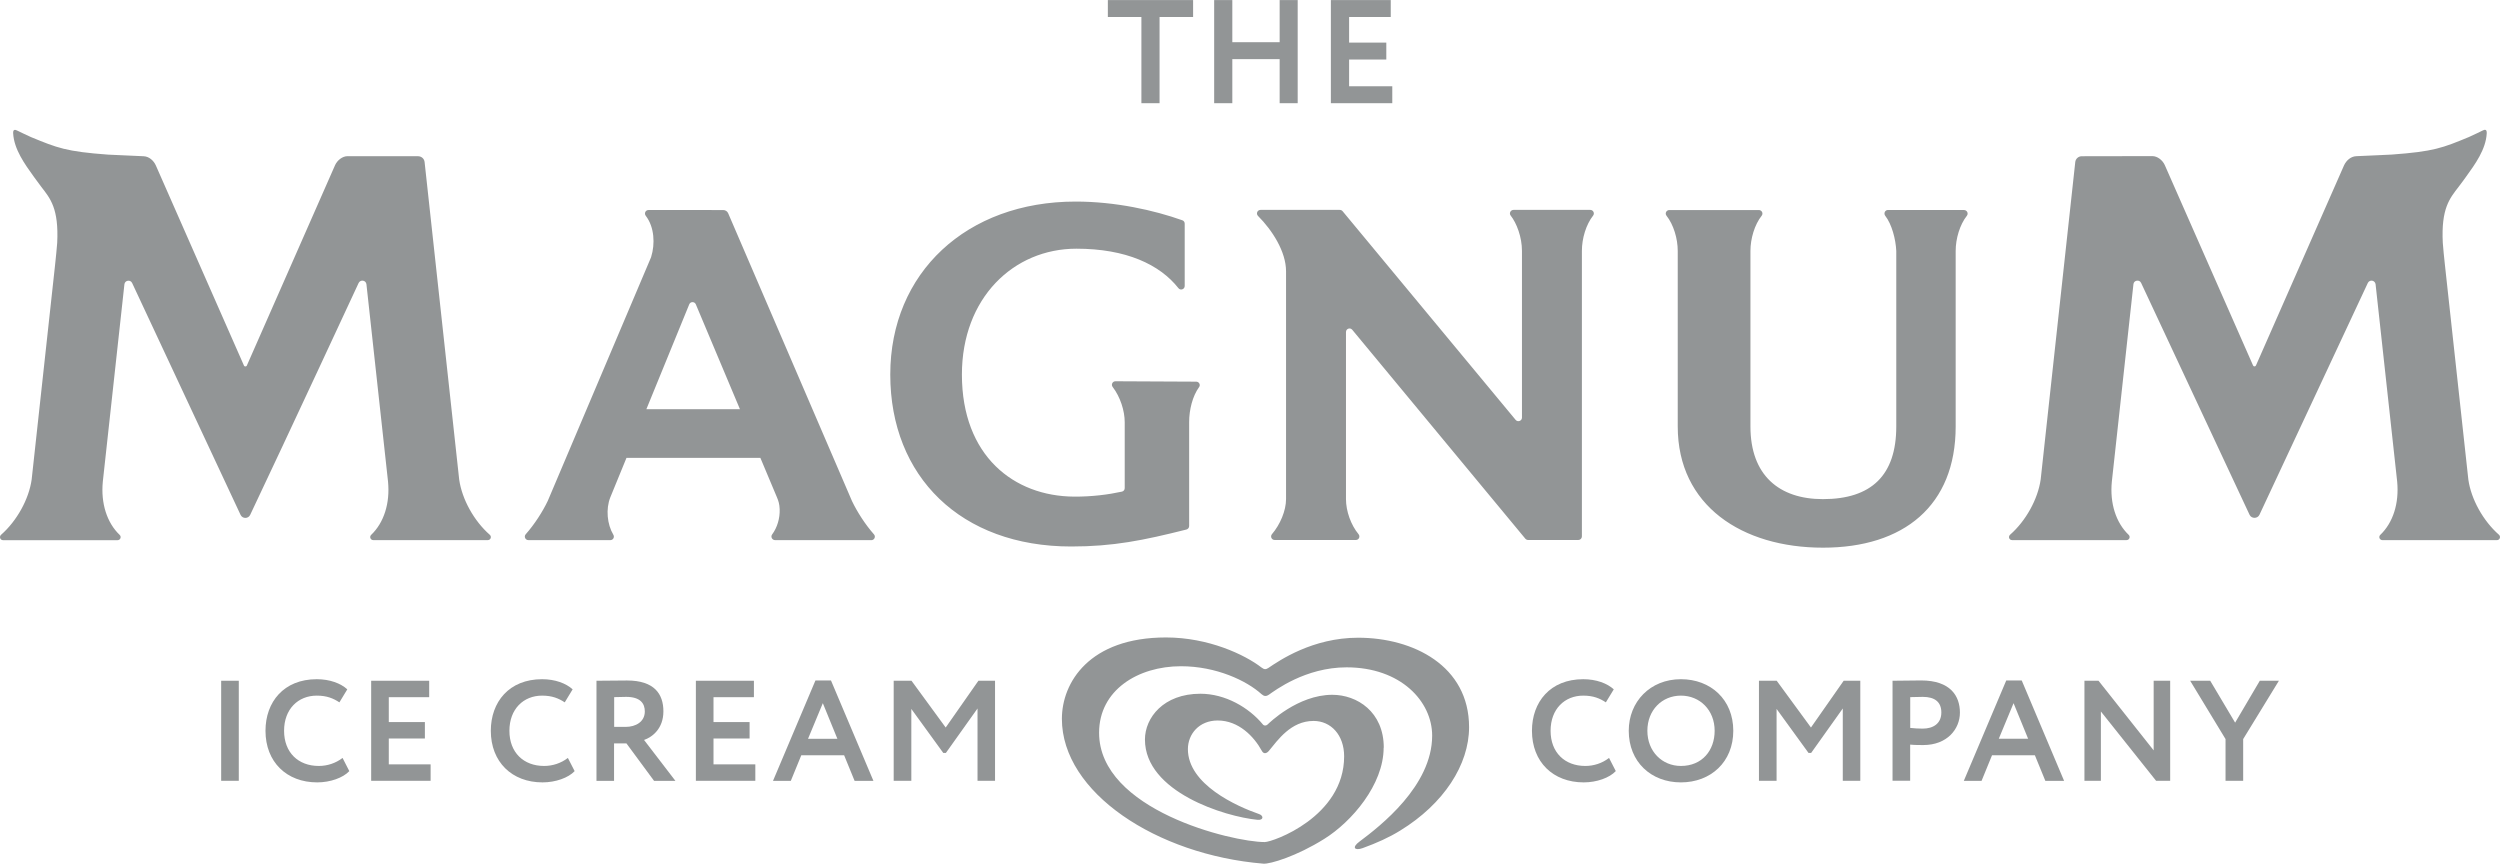 <svg width="220" height="76" viewBox="0 0 220 76" fill="none" xmlns="http://www.w3.org/2000/svg">
<g clip-path="url(#clip0_8829_1957)">
<path d="M19.463 68.71H21.013V59.906H19.463L19.463 68.71Z" fill="#929596"/>
<path d="M30.742 67.856C30.188 68.448 29.063 68.85 27.916 68.85C25.218 68.85 23.363 67.049 23.363 64.309C23.363 61.78 24.964 59.77 27.877 59.77C29.024 59.77 29.985 60.135 30.562 60.662L29.867 61.808C29.336 61.457 28.759 61.215 27.877 61.215C26.237 61.215 24.999 62.396 24.999 64.309C24.999 66.223 26.249 67.404 28.052 67.404C28.798 67.404 29.539 67.166 30.145 66.698L30.738 67.856H30.742Z" fill="#929596"/>
<path d="M32.663 59.906H37.769V61.352H34.213V63.542H37.39V64.988H34.213V67.264H37.894V68.71H32.663V59.906Z" fill="#929596"/>
<path d="M50.571 67.856C50.017 68.448 48.892 68.85 47.744 68.85C45.047 68.85 43.192 67.049 43.192 64.309C43.192 61.78 44.793 59.77 47.705 59.77C48.853 59.77 49.814 60.135 50.392 60.662L49.697 61.808C49.165 61.457 48.588 61.215 47.705 61.215C46.066 61.215 44.828 62.396 44.828 64.309C44.828 66.223 46.077 67.404 47.881 67.404C48.627 67.404 49.368 67.166 49.973 66.698L50.567 67.856H50.571Z" fill="#929596"/>
<path d="M54.047 61.352V63.967H55.052C55.947 63.967 56.744 63.515 56.744 62.607C56.744 61.917 56.364 61.325 55.104 61.325C54.812 61.325 54.458 61.336 54.047 61.348M52.49 68.71V59.906C52.985 59.906 54.922 59.883 55.177 59.883C57.587 59.883 58.379 61.079 58.379 62.599C58.379 64.119 57.405 64.863 56.676 65.117L59.435 68.714H57.556L55.125 65.417H54.037V68.714H52.485L52.49 68.71Z" fill="#929596"/>
<path d="M61.237 59.906H66.344V61.352H62.788V63.542H65.964V64.988H62.788V67.264H66.469V68.71H61.237V59.906Z" fill="#929596"/>
<path d="M71.107 65.012H73.689L72.409 61.878L71.107 65.012ZM71.763 59.883H73.127L76.86 68.714H75.204L74.283 66.461H70.514L69.592 68.714H68.025L71.758 59.883H71.763Z" fill="#929596"/>
<path d="M78.645 59.906H80.212L83.221 64.022L86.1 59.906H87.563V68.71H86.022V62.346L83.237 66.259H83.008L80.197 62.385V68.71H78.645V59.906Z" fill="#929596"/>
<path d="M142.189 67.856C141.638 68.448 140.513 68.85 139.368 68.85C136.666 68.85 134.812 67.049 134.812 64.309C134.812 61.78 136.416 59.77 139.326 59.77C140.471 59.77 141.435 60.135 142.012 60.662L141.315 61.808C140.784 61.457 140.211 61.215 139.326 61.215C137.686 61.215 136.452 62.396 136.452 64.309C136.452 66.223 137.702 67.404 139.508 67.404C140.253 67.404 140.992 67.166 141.596 66.698L142.189 67.856Z" fill="#929596"/>
<path d="M147.921 67.404C149.78 67.404 150.889 66.044 150.889 64.309C150.889 62.485 149.587 61.215 147.921 61.215C146.261 61.215 144.969 62.485 144.969 64.309C144.969 66.133 146.271 67.404 147.921 67.404ZM147.921 59.77C150.545 59.77 152.529 61.566 152.529 64.309C152.529 67.053 150.545 68.85 147.921 68.85C145.297 68.85 143.33 67.049 143.33 64.309C143.33 61.757 145.209 59.77 147.921 59.77Z" fill="#929596"/>
<path d="M154.788 59.906H156.35L159.364 64.022L162.243 59.906H163.706V68.71H162.165V62.346L159.38 66.259H159.15L156.339 62.385V68.71H154.788V59.906Z" fill="#929596"/>
<path d="M168.1 61.352V64.057C168.464 64.096 168.839 64.119 169.198 64.119C170.119 64.119 170.838 63.678 170.838 62.696C170.838 61.781 170.27 61.325 169.208 61.325C168.891 61.325 168.511 61.336 168.1 61.348M166.543 68.71V59.906C167.038 59.906 168.438 59.879 169.057 59.879C171.65 59.879 172.473 61.262 172.473 62.708C172.473 64.154 171.353 65.565 169.245 65.565C168.979 65.565 168.474 65.565 168.094 65.526V68.706H166.543V68.71Z" fill="#929596"/>
<path d="M175.893 65.011H178.475L177.194 61.878L175.893 65.011ZM176.549 59.883H177.913L181.64 68.714H179.99L179.069 66.461H175.299L174.378 68.714H172.816L176.549 59.883Z" fill="#929596"/>
<path d="M189.736 68.71L184.878 62.611V68.71H183.431V59.906H184.67L189.522 66.033V59.906H190.975V68.71H189.736Z" fill="#929596"/>
<path d="M197.399 65.039V68.71H195.847V65.039L192.734 59.906H194.499L196.691 63.593L198.862 59.906H200.543L197.399 65.039Z" fill="#929596"/>
<path d="M97.491 0.004H104.993V1.495H102.041V9.083H100.443V1.495H97.491V0.004Z" fill="#929596"/>
<path d="M112.609 5.206H108.444V9.083H106.846V0.004H108.444V3.714H112.609V0.004H114.197V9.083H112.609V5.206Z" fill="#929596"/>
<path d="M117.117 0.004H122.386V1.495H118.721V3.751H121.995V5.242H118.721V7.591H122.521V9.083H117.117V0.004Z" fill="#929596"/>
<path d="M121.761 65.792C121.761 69.058 118.934 72.327 116.54 73.82C114.093 75.356 111.766 76.049 111.177 76.002C101.775 75.227 93.446 69.732 93.446 63.258C93.446 60.067 95.856 56.096 102.608 56.096C106.346 56.096 109.553 57.615 111.006 58.738C111.266 58.941 111.406 58.913 111.62 58.777C112.578 58.13 115.498 56.119 119.517 56.119C124.369 56.119 129.279 58.594 129.279 63.991C129.279 67.292 127.056 70.737 123.224 73.087C122.261 73.687 121.131 74.194 119.913 74.634C119.226 74.884 118.913 74.588 119.642 74.054C121.438 72.709 126.03 69.167 126.03 64.736C126.03 61.727 123.271 58.726 118.497 58.726C114.858 58.726 112.172 60.784 111.672 61.127C111.412 61.302 111.24 61.279 111.016 61.088C109.709 59.899 107.028 58.629 103.925 58.629C100.135 58.629 96.72 60.737 96.72 64.482C96.72 71.295 108.455 74.101 111.297 74.101C112 74.101 118.284 71.887 118.284 66.559C118.284 64.681 117.123 63.442 115.592 63.442C113.593 63.442 112.442 65.137 111.662 66.076C111.484 66.294 111.209 66.396 111.042 66.076C110.355 64.814 109.001 63.403 107.158 63.403C105.518 63.403 104.535 64.603 104.535 65.924C104.535 69.026 108.819 70.952 110.818 71.645C111.209 71.786 111.203 72.199 110.662 72.144C107.814 71.871 100.755 69.704 100.755 65.078C100.755 63.165 102.385 61.049 105.633 61.049C107.83 61.049 109.897 62.261 111.125 63.742C111.24 63.89 111.438 63.867 111.547 63.757C111.656 63.652 114.197 61.142 117.242 61.142C119.418 61.142 121.772 62.635 121.772 65.795" fill="#929596"/>
<path d="M218.721 11.43C218.648 11.408 218.552 11.446 218.469 11.488C218.469 11.488 217.589 11.919 217.261 12.06C214.949 13.016 214.174 13.333 210.467 13.603C210.103 13.629 208.202 13.702 207.354 13.744C206.87 13.764 206.479 14.118 206.276 14.549L198.524 32.162C198.472 32.274 198.316 32.274 198.269 32.162L190.501 14.528C190.303 14.092 189.855 13.738 189.403 13.738L183.192 13.749C182.906 13.749 182.656 13.968 182.624 14.254L179.579 42.201C179.329 43.932 178.277 45.838 176.887 47.057C176.783 47.151 176.778 47.276 176.809 47.357C176.841 47.439 176.924 47.529 177.059 47.529H187.138C187.278 47.529 187.356 47.439 187.388 47.357C187.419 47.276 187.419 47.159 187.325 47.069C186.201 45.994 185.654 44.283 185.842 42.381L187.742 25.011C187.757 24.847 187.872 24.726 188.039 24.699C188.2 24.672 188.351 24.75 188.419 24.898L197.961 45.3C198.128 45.658 198.659 45.661 198.831 45.302L208.369 24.9C208.442 24.752 208.593 24.674 208.754 24.701C208.915 24.729 209.03 24.854 209.051 25.013L210.951 42.383C211.133 44.285 210.592 45.996 209.462 47.072C209.368 47.162 209.368 47.278 209.399 47.36C209.431 47.441 209.519 47.532 209.649 47.532H219.733C219.869 47.532 219.952 47.441 219.983 47.36C220.015 47.274 220.009 47.149 219.905 47.056C218.515 45.836 217.458 43.931 217.214 42.2C217.167 41.768 215.157 23.352 215.157 23.352C215.1 22.853 214.98 21.652 214.965 21.361C214.814 18.347 215.569 17.464 216.355 16.445C216.485 16.284 216.912 15.697 217 15.572C217.823 14.434 218.76 13.14 218.833 11.727C218.842 11.532 218.793 11.452 218.721 11.43ZM1.27 11.435C1.197 11.455 1.147 11.535 1.157 11.727C1.235 13.141 2.172 14.435 2.996 15.578C3.082 15.697 3.511 16.29 3.64 16.451C4.429 17.47 5.182 18.348 5.034 21.367C5.018 21.653 4.897 22.854 4.842 23.358C4.842 23.358 2.836 41.772 2.785 42.204C2.539 43.935 1.485 45.84 0.095 47.061C-0.01 47.154 -0.014 47.278 0.017 47.364C0.048 47.446 0.13 47.536 0.267 47.536H10.347C10.484 47.536 10.566 47.446 10.597 47.364C10.628 47.283 10.628 47.166 10.535 47.076C9.406 46.001 8.864 44.29 9.047 42.388L10.948 25.018C10.968 24.854 11.081 24.733 11.245 24.706C11.405 24.679 11.558 24.757 11.628 24.905L21.169 45.307C21.337 45.666 21.849 45.666 22.016 45.307C25.236 38.523 31.558 24.905 31.558 24.905C31.628 24.757 31.785 24.674 31.949 24.701C32.109 24.729 32.227 24.849 32.246 25.013L34.147 42.383C34.331 44.289 33.788 45.996 32.66 47.071C32.566 47.161 32.566 47.278 32.597 47.36C32.629 47.441 32.714 47.531 32.847 47.531H42.927C43.064 47.531 43.146 47.441 43.177 47.36C43.208 47.274 43.205 47.149 43.099 47.06C41.709 45.84 40.656 43.934 40.409 42.203L37.364 14.257C37.332 13.966 37.09 13.753 36.797 13.748L30.586 13.743C30.137 13.743 29.688 14.097 29.489 14.528L21.724 32.165C21.673 32.279 21.513 32.279 21.466 32.165L13.712 14.554C13.514 14.123 13.119 13.77 12.639 13.749C11.788 13.702 9.886 13.634 9.524 13.608C5.819 13.338 5.042 13.016 2.73 12.065C2.402 11.925 1.52 11.493 1.52 11.493C1.438 11.452 1.342 11.414 1.27 11.435ZM94.654 17.738C85.07 17.738 78.344 23.985 78.344 32.963C78.344 41.942 84.555 48.092 94.264 48.092C97.96 48.092 100.594 47.558 104.405 46.599C104.54 46.564 104.645 46.439 104.645 46.295V37.148C104.645 36.057 104.941 34.864 105.519 34.066C105.67 33.863 105.515 33.586 105.264 33.586L98.158 33.551C97.902 33.551 97.757 33.843 97.913 34.05C98.585 34.926 98.975 36.15 98.975 37.152V42.959C98.975 43.103 98.876 43.231 98.731 43.263C97.528 43.528 96.07 43.712 94.529 43.703C89.219 43.676 84.648 40.118 84.648 32.963C84.648 26.22 89.193 21.885 94.722 21.885C99.09 21.885 102.057 23.273 103.702 25.359C103.884 25.593 104.254 25.457 104.254 25.165V19.682C104.254 19.547 104.176 19.427 104.051 19.386C101.552 18.497 98.153 17.738 94.654 17.738ZM110.928 18.471C110.652 18.471 110.507 18.799 110.704 19.001C111.959 20.259 113.172 22.14 113.172 23.876V43.918C113.172 44.947 112.651 46.163 111.933 47.005C111.761 47.207 111.902 47.519 112.172 47.519H119.315C119.586 47.519 119.721 47.211 119.549 47.005C118.883 46.198 118.446 44.986 118.446 43.918V29.218C118.446 28.925 118.81 28.793 118.997 29.019L134.23 47.406C134.293 47.476 134.381 47.519 134.475 47.519H138.895C139.066 47.519 139.207 47.378 139.207 47.207V22.072C139.207 20.981 139.572 19.76 140.196 18.97C140.352 18.767 140.201 18.471 139.946 18.471L133.189 18.471C132.934 18.471 132.778 18.767 132.939 18.97C133.465 19.635 133.933 20.861 133.933 22.077V36.751C133.933 37.043 133.564 37.175 133.376 36.95L118.144 18.58C118.086 18.512 117.993 18.471 117.899 18.471L110.928 18.471ZM166.143 18.478C165.877 18.478 165.742 18.784 165.903 18.992C166.481 19.735 166.825 21.05 166.872 22.084V37.532C166.872 41.819 164.69 43.923 160.416 43.923C156.559 43.923 154.039 41.819 154.039 37.532V22.084C154.039 20.998 154.403 19.772 155.028 18.982C155.189 18.779 155.039 18.483 154.778 18.483H146.902C146.641 18.483 146.49 18.779 146.652 18.982C147.276 19.772 147.641 20.998 147.641 22.084V37.532C147.641 44.504 153.31 48.195 160.422 48.195C167.528 48.195 172.099 44.5 172.099 37.532V22.084C172.099 20.998 172.463 19.772 173.088 18.982C173.244 18.779 173.092 18.483 172.838 18.483L172.827 18.479L166.143 18.478ZM57.068 18.482C56.802 18.482 56.667 18.784 56.828 18.991C57.594 19.989 57.656 21.47 57.302 22.608C57.295 22.619 57.291 22.645 57.291 22.645L48.202 44.082C47.749 45.033 47.031 46.148 46.262 47.017C46.086 47.216 46.23 47.531 46.5 47.531H53.709C53.955 47.531 54.1 47.27 53.975 47.06C53.423 46.132 53.303 44.791 53.704 43.775L55.131 40.29H66.912L68.376 43.775C68.505 44.08 68.594 44.357 68.611 44.809C68.641 45.604 68.397 46.429 67.942 47.04C67.797 47.243 67.954 47.531 68.208 47.531H76.673L76.674 47.536C76.939 47.536 77.09 47.224 76.908 47.022C76.142 46.157 75.429 45.042 74.976 44.095L64.08 18.769C64.007 18.597 63.836 18.483 63.643 18.483L57.068 18.482ZM60.941 26.587C61.059 26.587 61.177 26.65 61.232 26.779L65.116 36.011H56.88L60.654 26.779C60.706 26.652 60.823 26.587 60.941 26.587Z" fill="#929596"/>
</g>
<defs>
<clipPath id="clip0_8829_1957">
<rect width="220" height="76" fill="white" transform="translate(0 0.004)"/>
</clipPath>
</defs>
</svg>
